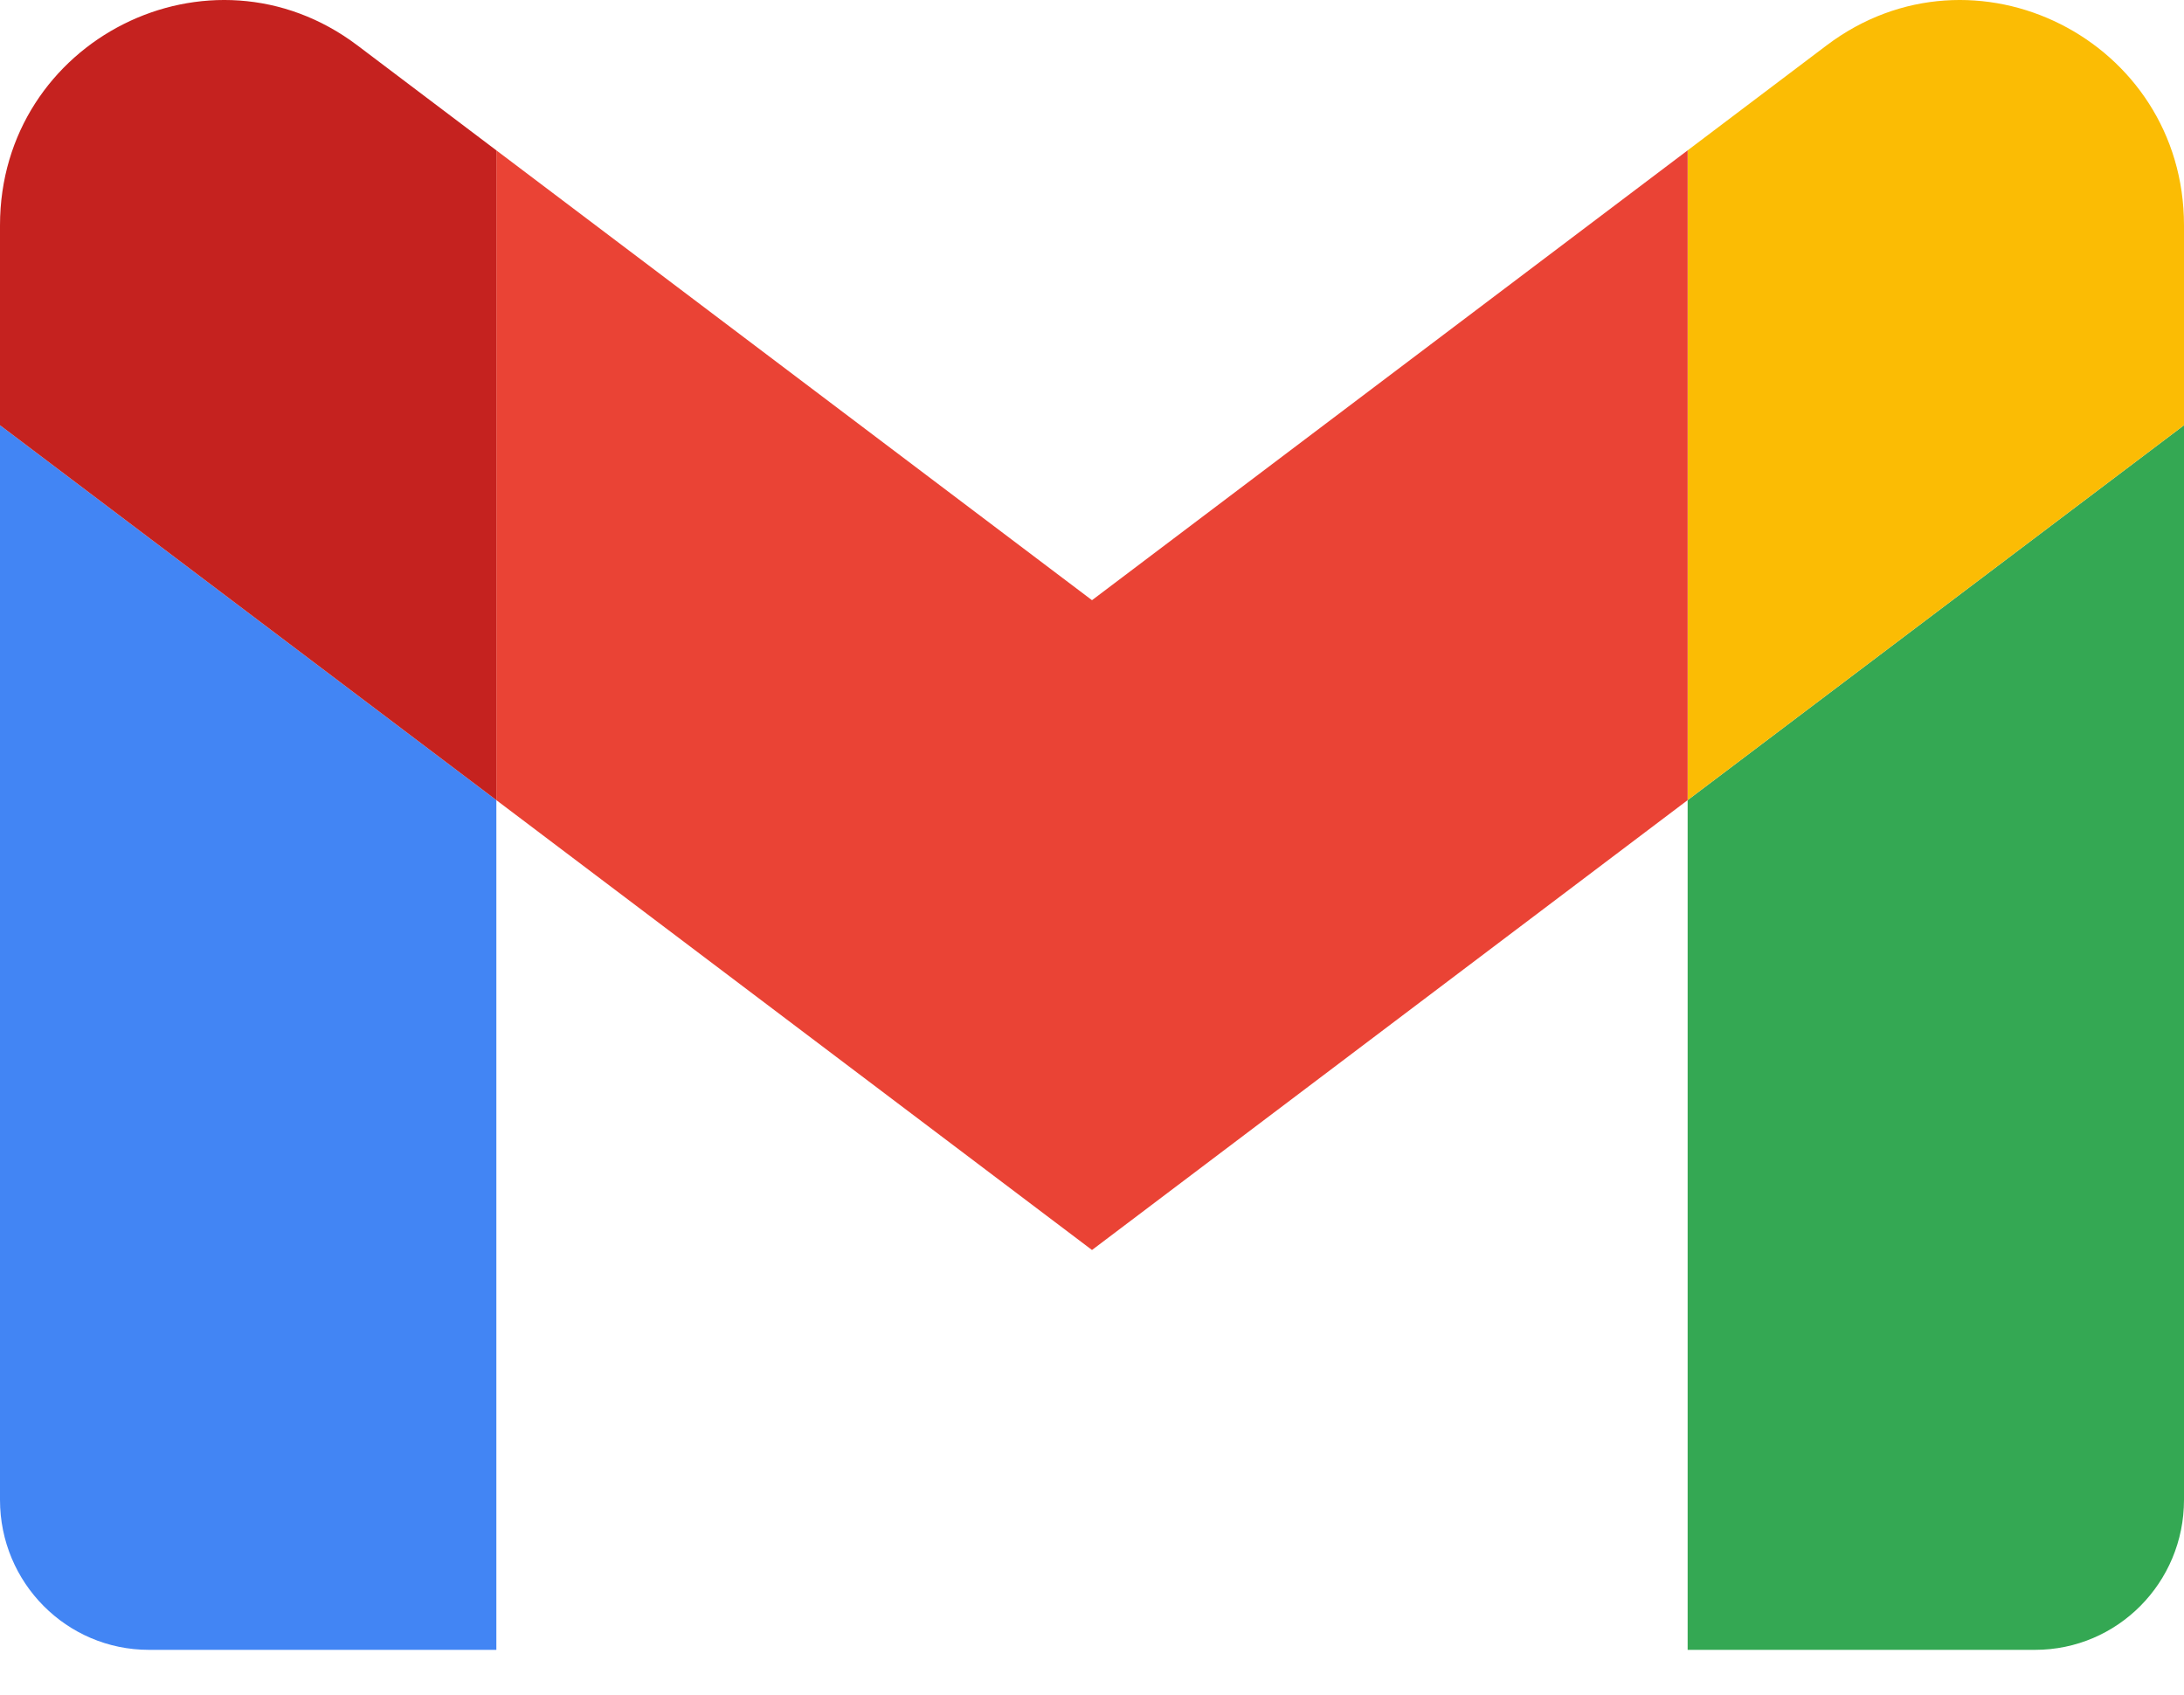 <svg width="67" height="52" viewBox="0 0 67 52" fill="none" xmlns="http://www.w3.org/2000/svg">
<path d="M4.568 50.607H15.227V24.543L0 13.044V46.007C0 48.549 2.044 50.607 4.568 50.607Z" fill="#4285F4"/>
<path d="M51.773 50.607H62.432C64.956 50.607 67 48.549 67 46.007V13.044L51.773 24.543V50.607Z" fill="#34A853"/>
<path d="M51.773 4.612V24.543L67 13.044V6.912C67 1.227 60.555 -2.019 56.036 1.392L51.773 4.612Z" fill="#FBBC04"/>
<path fill-rule="evenodd" clip-rule="evenodd" d="M15.227 24.543V4.612L33.5 18.41L51.773 4.612V24.543L33.5 38.342L15.227 24.543Z" fill="#EA4335"/>
<path d="M0 6.912V13.044L15.227 24.543V4.612L10.964 1.392C6.445 -2.019 0 1.227 0 6.912Z" fill="#C5221F"/>
</svg>
